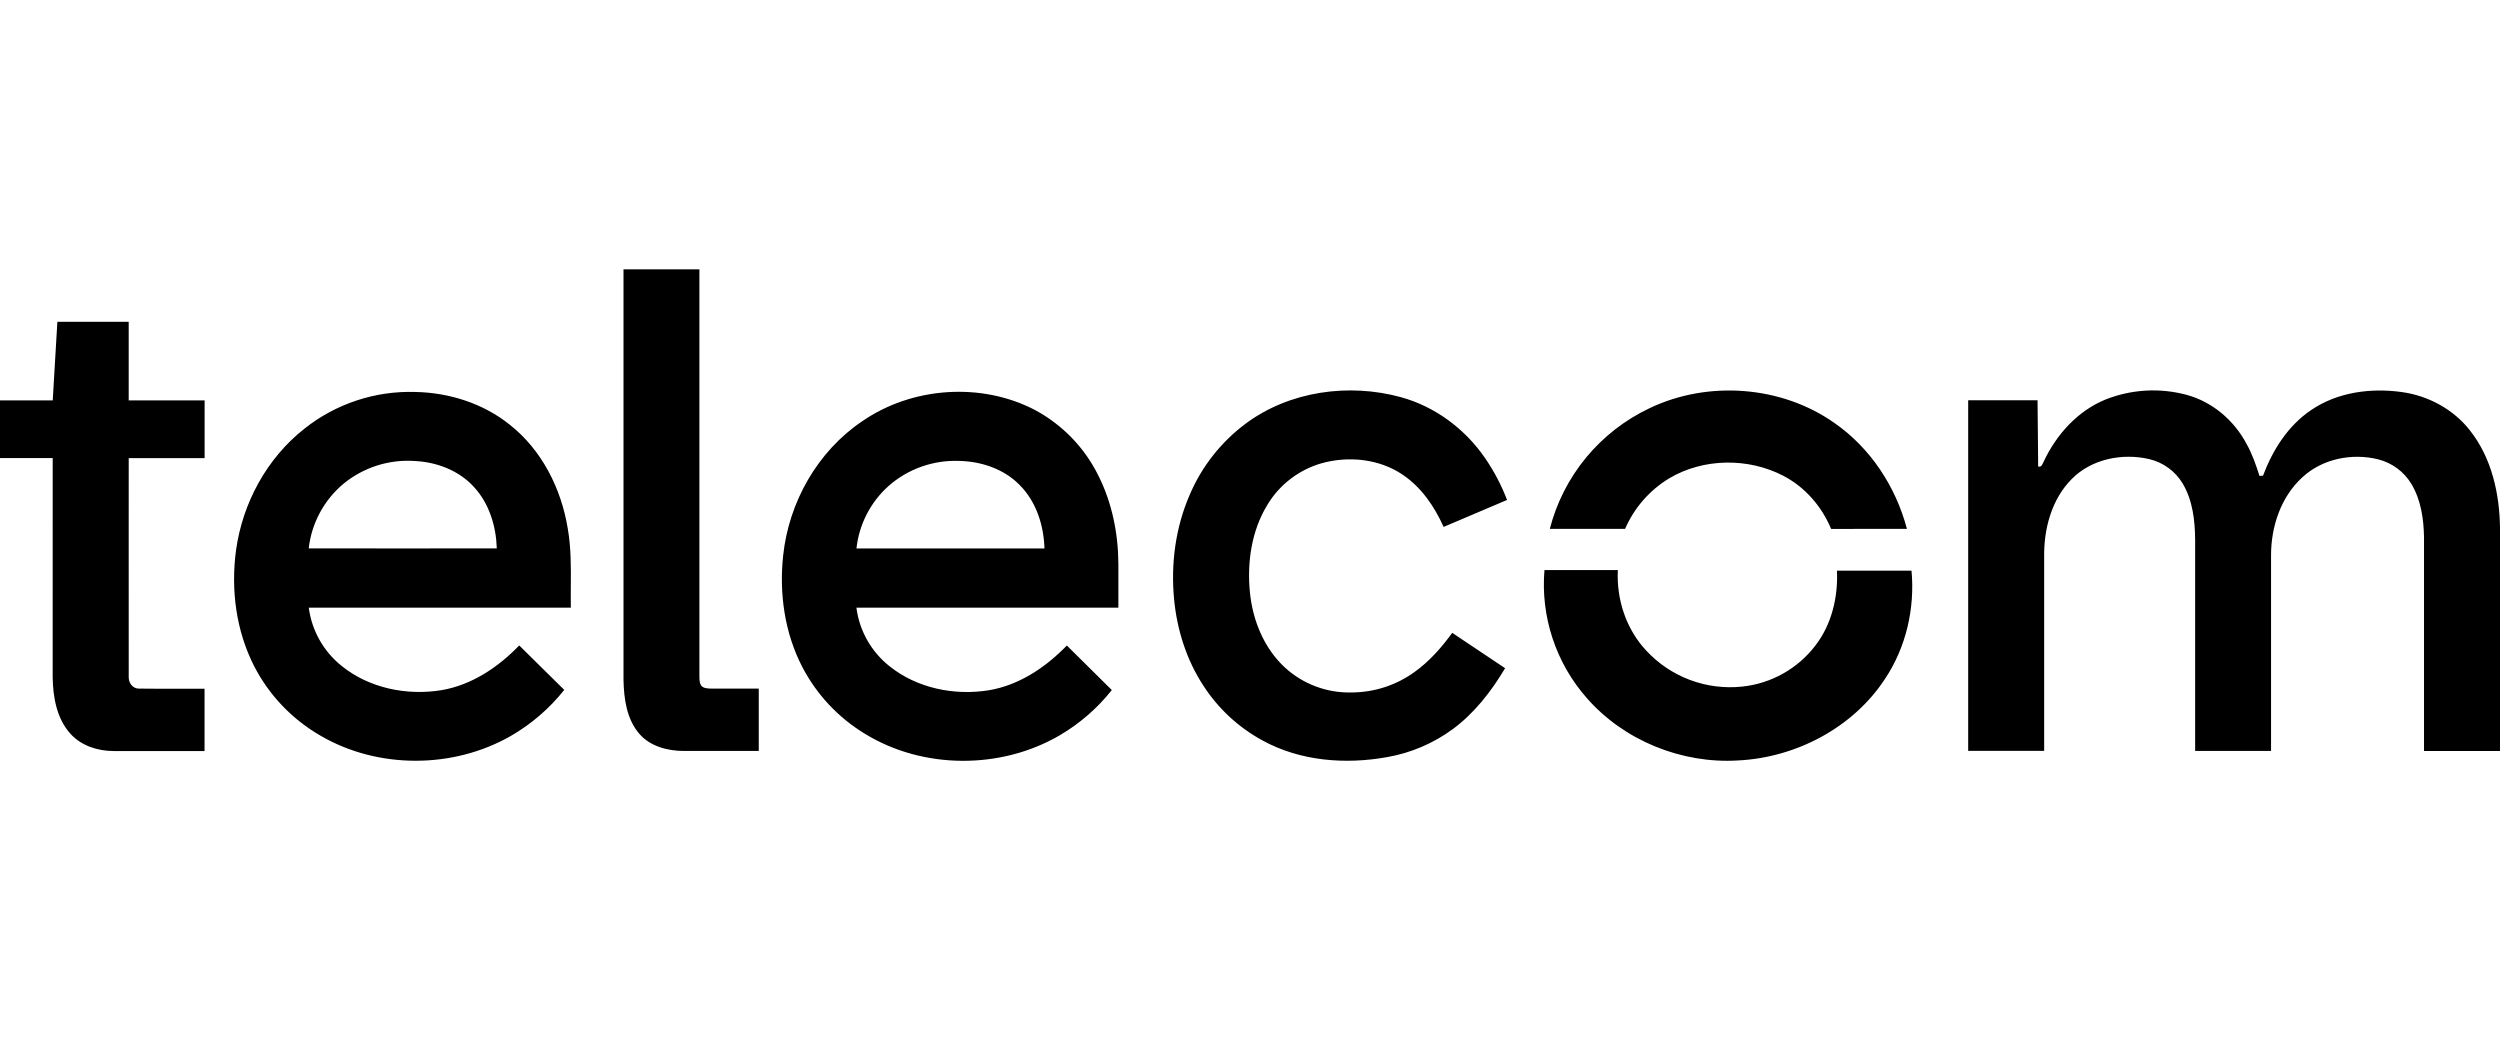 <svg width="117" height="49" viewBox="0 0 117 49" fill="none" xmlns="http://www.w3.org/2000/svg">
<path fill-rule="evenodd" clip-rule="evenodd" d="M32.732 12.605H29.18C29.18 19.012 29.18 25.419 29.18 31.826C29.199 32.705 29.327 33.659 29.926 34.348C30.433 34.93 31.237 35.14 31.986 35.145H35.51V32.228H33.327C33.303 32.227 33.279 32.226 33.255 32.225C33.102 32.22 32.937 32.214 32.827 32.1C32.745 31.998 32.739 31.862 32.734 31.735L32.734 31.735C32.734 31.715 32.733 31.695 32.732 31.675V12.605ZM6.023 15.059H2.685C2.613 16.285 2.541 17.512 2.468 18.739H0V21.439H2.466C2.463 24.851 2.462 28.263 2.465 31.676C2.478 32.62 2.649 33.641 3.316 34.361C3.818 34.905 4.578 35.145 5.308 35.149H9.573V32.233C9.147 32.23 8.72 32.231 8.293 32.232C7.692 32.233 7.092 32.235 6.491 32.226C6.202 32.226 6.01 31.942 6.024 31.674C6.021 29.401 6.022 27.127 6.023 24.853C6.023 23.716 6.024 22.579 6.024 21.442H9.576V18.739H6.023V15.059ZM58.307 19.819C60.353 18.302 63.123 17.92 65.56 18.587C67.17 19.028 68.577 20.085 69.509 21.45C69.925 22.057 70.268 22.711 70.53 23.398C69.541 23.819 68.551 24.239 67.561 24.66C67.135 23.71 66.524 22.806 65.645 22.216C64.546 21.47 63.104 21.328 61.841 21.683C60.779 21.991 59.874 22.688 59.309 23.633C58.565 24.852 58.357 26.332 58.497 27.732C58.628 29.033 59.152 30.333 60.13 31.236C60.979 32.017 62.103 32.438 63.26 32.407C64.32 32.403 65.352 32.066 66.208 31.444C66.9 30.947 67.468 30.301 67.964 29.617C68.789 30.169 69.614 30.721 70.439 31.272C69.794 32.356 69.002 33.378 67.978 34.132C67.078 34.79 66.038 35.234 64.938 35.429C62.97 35.788 60.846 35.625 59.074 34.647C57.958 34.038 57.014 33.162 56.325 32.099C55.532 30.892 55.084 29.481 54.948 28.05C54.789 26.395 55.011 24.698 55.673 23.168C56.236 21.839 57.145 20.683 58.307 19.819ZM85.851 19.795C83.372 18.047 79.937 17.795 77.205 19.101C76.056 19.644 75.042 20.432 74.234 21.408C73.427 22.385 72.846 23.525 72.532 24.75H76.055C76.48 23.768 77.201 22.942 78.12 22.385C79.718 21.437 81.815 21.412 83.457 22.266C84.476 22.793 85.261 23.705 85.697 24.755C86.394 24.749 87.091 24.75 87.789 24.75C88.274 24.751 88.759 24.752 89.244 24.75C88.725 22.781 87.54 20.967 85.851 19.795ZM98.552 18.692C99.755 18.218 101.08 18.142 102.33 18.478C103.538 18.803 104.553 19.672 105.133 20.764C105.401 21.237 105.578 21.756 105.744 22.273L105.91 22.26C106.358 21.063 107.079 19.921 108.158 19.193C109.384 18.352 110.952 18.146 112.402 18.348C113.645 18.519 114.827 19.157 115.597 20.149C116.618 21.441 116.984 23.123 117.001 24.736V35.147H113.444V25.131C113.427 24.276 113.3 23.387 112.849 22.642C112.677 22.358 112.451 22.11 112.183 21.914C111.914 21.717 111.61 21.574 111.286 21.494C110.067 21.195 108.682 21.473 107.753 22.335C106.738 23.259 106.281 24.659 106.285 26.001V35.145H102.733V25.285C102.726 24.375 102.624 23.421 102.146 22.623C101.976 22.34 101.75 22.094 101.483 21.899C101.215 21.704 100.911 21.564 100.589 21.487C99.331 21.193 97.889 21.476 96.963 22.412C96.01 23.367 95.645 24.762 95.667 26.077V35.142H92.111V18.733H95.357C95.36 19.108 95.364 19.483 95.368 19.859C95.375 20.517 95.382 21.175 95.386 21.833C95.522 21.871 95.57 21.763 95.615 21.664L95.615 21.664C95.627 21.637 95.639 21.611 95.651 21.589C96.241 20.335 97.239 19.223 98.552 18.692ZM19.44 18.344C17.56 18.284 15.719 18.893 14.25 20.06C12.486 21.445 11.352 23.546 11.047 25.744C10.799 27.587 11.044 29.52 11.898 31.183C12.595 32.537 13.67 33.662 14.994 34.426C17.679 35.997 21.205 35.988 23.9 34.446C24.866 33.89 25.716 33.157 26.407 32.287C26.008 31.896 25.61 31.503 25.213 31.109C24.909 30.808 24.605 30.507 24.3 30.207C23.315 31.227 22.071 32.067 20.642 32.303C19.026 32.563 17.266 32.202 15.984 31.162C15.139 30.484 14.59 29.509 14.451 28.439C18.539 28.442 22.627 28.442 26.715 28.439C26.709 28.111 26.712 27.781 26.714 27.452C26.721 26.541 26.729 25.629 26.57 24.73C26.267 22.869 25.358 21.056 23.853 19.874C22.616 18.879 21.023 18.375 19.44 18.344ZM14.448 25.664C14.58 24.491 15.158 23.412 16.065 22.648C17.005 21.872 18.211 21.487 19.431 21.576C20.456 21.628 21.491 22.026 22.185 22.796C22.899 23.57 23.218 24.63 23.25 25.664C20.317 25.669 17.383 25.669 14.448 25.664ZM40.352 19.714C42.684 18.104 45.924 17.873 48.443 19.191C49.722 19.879 50.754 20.946 51.396 22.243C52.044 23.522 52.332 24.962 52.34 26.39V28.439H40.08C40.218 29.515 40.771 30.496 41.624 31.175C42.906 32.207 44.661 32.565 46.273 32.305C47.702 32.068 48.942 31.227 49.929 30.21C50.26 30.539 50.591 30.867 50.922 31.194L50.923 31.195L50.923 31.195C51.294 31.561 51.664 31.927 52.033 32.295C51.357 33.147 50.527 33.867 49.585 34.418C46.838 36.018 43.203 36.011 40.487 34.346C39.232 33.588 38.212 32.499 37.541 31.201C36.72 29.612 36.461 27.774 36.651 26.008C36.91 23.518 38.252 21.128 40.352 19.714ZM41.576 22.752C40.735 23.51 40.203 24.547 40.082 25.669H48.881C48.85 24.582 48.493 23.461 47.705 22.683C46.98 21.95 45.94 21.599 44.92 21.572C43.693 21.517 42.492 21.94 41.576 22.752ZM75.715 26.678H72.281C72.19 27.755 72.318 28.84 72.657 29.868C72.996 30.896 73.539 31.846 74.255 32.661C75.995 34.657 78.7 35.752 81.347 35.589C84.058 35.454 86.718 34.055 88.211 31.782C89.205 30.299 89.623 28.473 89.459 26.707H85.97C86.025 27.938 85.728 29.212 84.966 30.204C84.557 30.742 84.041 31.191 83.45 31.523C82.859 31.855 82.205 32.063 81.53 32.133C80.701 32.22 79.864 32.112 79.085 31.819C78.305 31.526 77.606 31.055 77.043 30.446C76.098 29.441 75.646 28.042 75.715 26.678Z" fill="black"/>
</svg>
